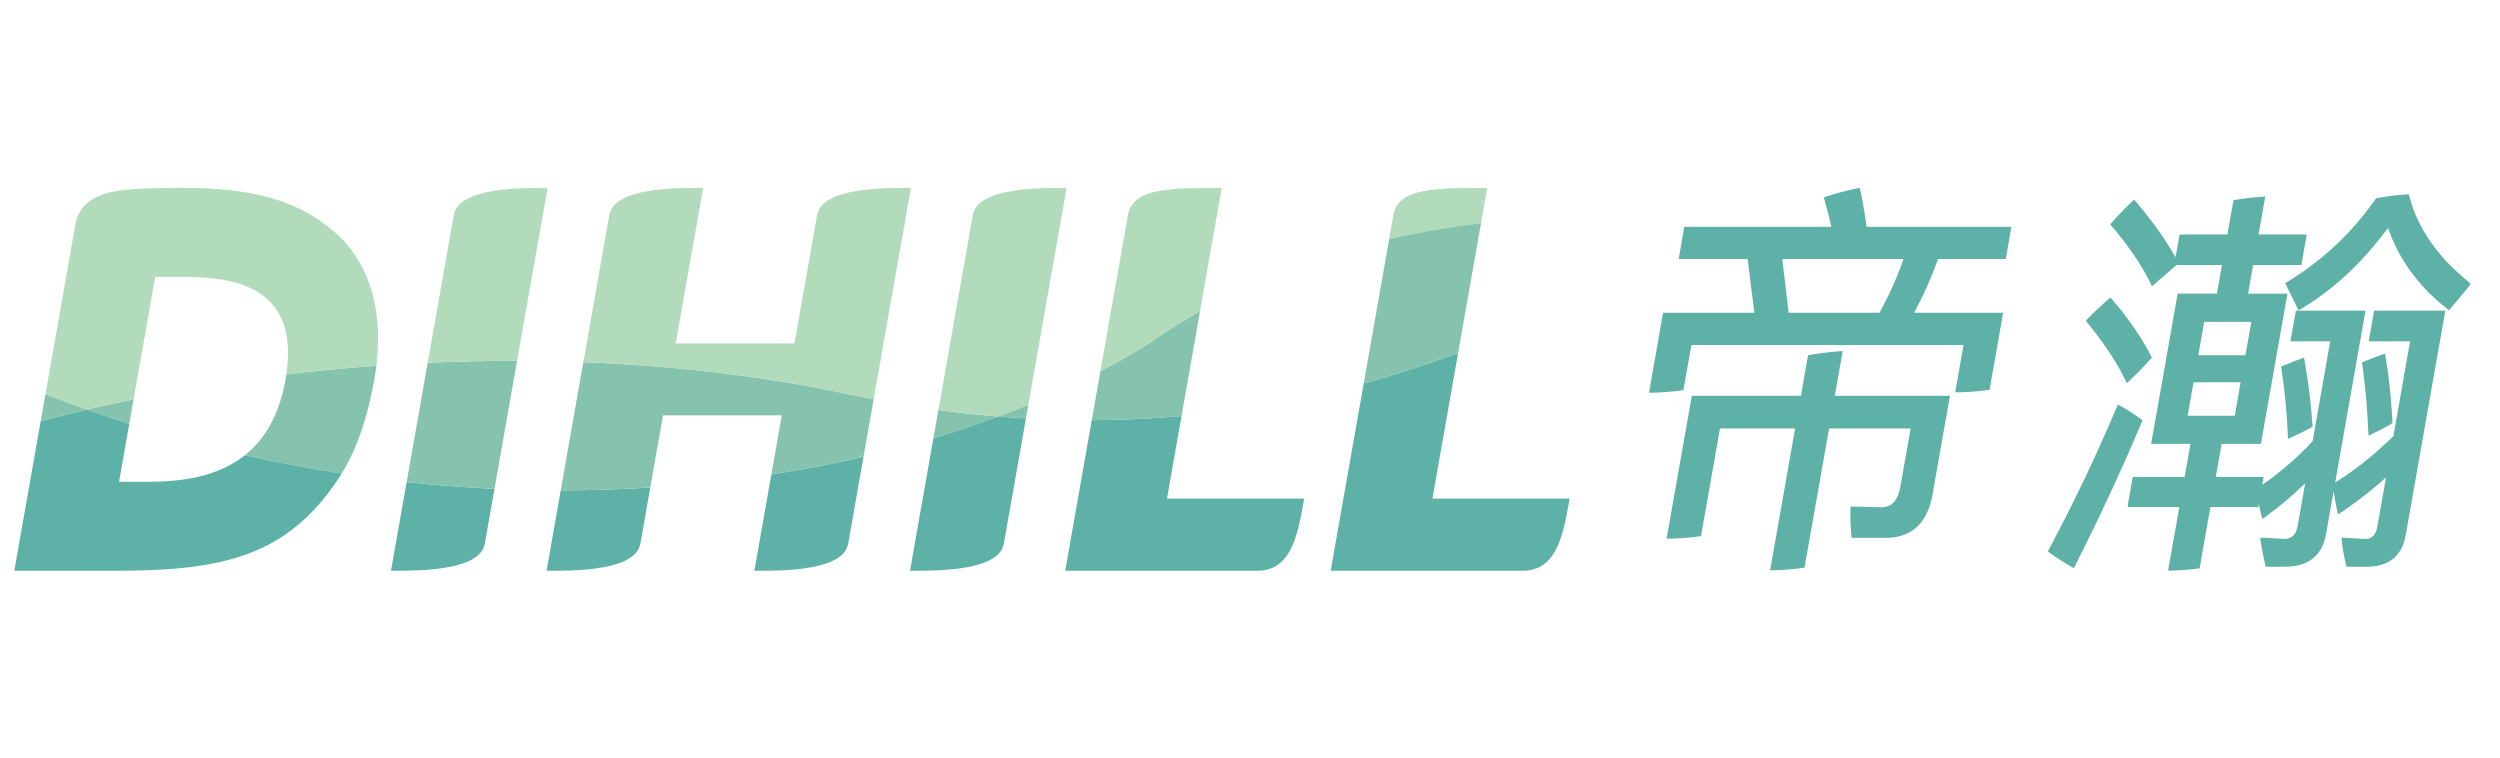 <?xml version="1.0" encoding="utf-8"?>
<!-- Generator: Adobe Illustrator 15.0.0, SVG Export Plug-In . SVG Version: 6.00 Build 0)  -->
<!DOCTYPE svg PUBLIC "-//W3C//DTD SVG 1.1//EN" "http://www.w3.org/Graphics/SVG/1.1/DTD/svg11.dtd">
<svg version="1.1" id="图层_1" xmlns="http://www.w3.org/2000/svg" xmlns:xlink="http://www.w3.org/1999/xlink" x="0px" y="0px"
	 width="165px" height="50px" viewBox="0 0 165 50" enable-background="new 0 0 165 50" xml:space="preserve">
<g>
	<g>
		<path fill="#5DB1A6" d="M128.007,14.968h-2.443h-1.472h-0.896c-0.126-0.919-0.264-1.722-0.414-2.396l-0.04-0.171l-0.175,0.031
			c-0.661,0.138-1.348,0.317-2.034,0.538l-0.163,0.056l0.047,0.169c0.184,0.63,0.336,1.226,0.446,1.774h-7.31h-2.388l-0.374,2.127
			h3.676h0.876l0.229,1.825l0.217,1.72h-6.026l-0.929,5.28c0.771-0.003,1.527-0.061,2.27-0.174l0.528-2.979h6.714h0.986h6.439h0.974
			h2.85l-0.554,3.128c0.769-0.005,1.53-0.061,2.271-0.172l0.897-5.083h-5.505h-0.371c0.145-0.274,0.288-0.55,0.43-0.835
			c0.424-0.862,0.812-1.768,1.147-2.71h4.472l0.009-0.06l0.363-2.068h-1.088H128.007z M124.045,20.641h-3.334h-2.661l-0.419-3.545
			h5.553h2.448C125.207,18.314,124.675,19.507,124.045,20.641z"/>
		<path fill="#5DB1A6" d="M141.206,28.211l0.2-0.477l-0.127-0.093c-0.422-0.308-0.866-0.59-1.322-0.845l-0.172-0.099l-0.193,0.44
			c-0.361,0.839-0.68,1.574-0.98,2.243c-0.363,0.806-0.736,1.604-1.1,2.37c-0.369,0.774-0.757,1.553-1.149,2.326
			c-0.286,0.57-0.588,1.149-0.911,1.761c-0.07,0.136-0.142,0.271-0.219,0.413l-0.073,0.136l0.122,0.099
			c0.447,0.325,0.928,0.638,1.43,0.92l0.164,0.092l0.085-0.171c0.111-0.218,0.222-0.444,0.333-0.668
			c0.118-0.235,0.234-0.469,0.353-0.702l0.1-0.205c0.241-0.492,0.481-0.987,0.723-1.479c0.713-1.49,1.358-2.896,1.978-4.302
			C140.703,29.388,140.956,28.805,141.206,28.211z"/>
		<path fill="#5DB1A6" d="M162.898,18.583c-0.307-0.249-0.62-0.525-0.955-0.848c-0.448-0.43-0.857-0.882-1.23-1.372
			c-0.625-0.817-1.107-1.674-1.429-2.555c-0.107-0.297-0.198-0.574-0.266-0.844l-0.041-0.144l-0.149,0.01
			c-0.633,0.041-1.271,0.123-1.902,0.236c-0.009,0.005-0.02,0.005-0.03,0.005l-0.073,0.015l-0.045,0.06
			c-0.233,0.332-0.484,0.668-0.749,1.006c-0.351,0.435-0.677,0.813-0.99,1.152c-0.74,0.791-1.564,1.531-2.446,2.193
			c-0.536,0.405-1.084,0.776-1.632,1.108l-0.142,0.087l0.892,1.796l0.168-0.102c0.285-0.169,0.577-0.356,0.892-0.574
			c0.412-0.281,0.827-0.591,1.267-0.953c0.998-0.821,1.951-1.786,2.83-2.867c0.257-0.306,0.499-0.624,0.729-0.932l0.013-0.009v0.005
			l0.038,0.097c0.194,0.552,0.44,1.09,0.716,1.598c0.107,0.195,0.226,0.387,0.342,0.573c0.032,0.049,0.057,0.097,0.089,0.143
			c0.103,0.154,0.203,0.308,0.314,0.46c0.494,0.678,1.076,1.314,1.721,1.89c0.073,0.067,0.153,0.127,0.231,0.194l0.21,0.174
			c0.073,0.062,0.146,0.125,0.226,0.19l0.14,0.107l1.337-1.607l0.085-0.156L162.898,18.583z"/>
		<path fill="#5DB1A6" d="M156.69,20.506l-0.354,2.022h2.73l-0.742,4.208l-0.359,2.053c-0.089,0.085-0.175,0.169-0.265,0.246
			l-0.16,0.15c-0.204,0.197-0.417,0.387-0.629,0.577c-0.704,0.618-1.44,1.19-2.202,1.705c-0.195,0.131-0.388,0.258-0.587,0.384
			l2.001-11.345h-4.594l-0.36,2.022h2.626l-1.162,6.588c-0.24,0.263-0.485,0.508-0.68,0.696c-0.789,0.783-1.687,1.521-2.649,2.192
			l0.095-0.525h-3.161l0.39-2.18h2.591l1.752-9.918h-2.597l0.334-1.884h3.181l0.356-2.02h-3.182l0.443-2.504l-0.234,0.016
			c-0.575,0.041-1.159,0.107-1.738,0.204l-0.127,0.026l-0.398,2.257h-2.899h-0.255l-0.183,1.023l-0.084,0.478
			c-0.023-0.044-0.057-0.087-0.083-0.134c-0.353-0.604-0.74-1.208-1.166-1.797l-0.149-0.205c-0.423-0.568-0.818-1.065-1.216-1.525
			l-0.124-0.138l-0.133,0.127c-0.461,0.435-0.911,0.901-1.343,1.385l-0.101,0.114l0.101,0.124c0.146,0.171,0.286,0.343,0.426,0.512
			c0.205,0.255,0.402,0.507,0.586,0.758c0.485,0.653,0.905,1.297,1.246,1.914c0.097,0.177,0.192,0.354,0.282,0.527l0.115,0.254
			l0.622-0.537l0.993-0.861h3.007l-0.333,1.884h-2.591l-1.752,9.918h2.599l-0.387,2.18h-3.427l-0.297,1.703l-0.036,0.288h3.409
			l-0.741,4.194c0.705-0.005,1.398-0.056,2.08-0.15l0.711-4.044h3.162l0.037-0.211c0.05,0.248,0.103,0.497,0.165,0.738l0.067,0.264
			l0.212-0.161c0.959-0.694,1.833-1.433,2.612-2.198l-0.499,2.831c-0.049,0.252-0.129,0.444-0.253,0.58
			c-0.104,0.116-0.235,0.195-0.396,0.23c-0.079,0.017-0.158,0.027-0.248,0.027l-1.348-0.08l-0.222,0.004l0.032,0.222
			c0.029,0.22,0.066,0.441,0.108,0.662c0.058,0.3,0.119,0.597,0.193,0.891l0.036,0.137h1.305c0.439,0,0.851-0.073,1.206-0.211
			c0.183-0.065,0.344-0.149,0.482-0.253c0.517-0.357,0.846-0.919,0.976-1.665l0.315-1.778l0.195-1.096
			c0.032,0.27,0.077,0.533,0.124,0.793c0.031,0.17,0.064,0.341,0.104,0.507l0.058,0.252l0.215-0.144
			c0.042-0.026,0.083-0.055,0.123-0.082l0.098-0.068c0.983-0.669,1.898-1.396,2.733-2.154l-0.568,3.227
			c-0.132,0.753-0.521,0.838-0.787,0.838l-1.587-0.091l0.02,0.215c0.063,0.533,0.157,1.063,0.273,1.569l0.034,0.142h1.337
			c1.466,0,2.336-0.708,2.581-2.104l2.609-14.797h-2.196H156.69z M145.476,21.243h3.114l-0.39,2.206h-3.112L145.476,21.243z
			 M144.385,27.438l0.387-2.207h3.11l-0.387,2.207H144.385z"/>
		<path fill="#5DB1A6" d="M150.571,24.334c0.092,0.577,0.171,1.196,0.24,1.845c0.029,0.297,0.056,0.593,0.081,0.892
			c0.051,0.611,0.081,1.129,0.103,1.626l0.011,0.266l0.246-0.107c0.409-0.186,0.824-0.388,1.273-0.632l0.107-0.056l-0.011-0.113
			c-0.042-0.634-0.101-1.276-0.173-1.923c-0.074-0.629-0.165-1.256-0.272-1.874l-0.024-0.161c-0.016-0.095-0.031-0.19-0.052-0.285
			l-0.035-0.204l-0.201,0.069c-0.382,0.132-0.782,0.289-1.187,0.464l-0.127,0.056L150.571,24.334z"/>
		<polygon fill="#5DB1A6" points="157.904,27.936 157.899,27.831 157.835,27.98 		"/>
		<path fill="#5DB1A6" d="M157.601,24.527l-0.027-0.151c-0.038-0.282-0.082-0.564-0.125-0.827l-0.035-0.212l-0.198,0.071
			c-0.066,0.02-0.127,0.043-0.191,0.067l-0.115,0.041c-0.298,0.113-0.593,0.225-0.889,0.35l-0.127,0.054l0.019,0.138
			c0.06,0.419,0.115,0.875,0.168,1.408c0.039,0.343,0.073,0.698,0.103,1.056c0.053,0.685,0.096,1.324,0.121,1.956l0.018,0.27
			l0.246-0.112c0.423-0.205,0.835-0.415,1.244-0.646l0.089-0.159v-0.003C157.835,26.628,157.732,25.52,157.601,24.527z"/>
		<path fill="#5DB1A6" d="M138.007,21.598c0.269,0.338,0.518,0.668,0.752,0.991c0.635,0.886,1.142,1.718,1.505,2.48l0.109,0.226
			l0.179-0.172c0.48-0.45,0.946-0.936,1.387-1.435l0.081-0.09l-0.055-0.112c-0.411-0.799-0.914-1.604-1.502-2.391
			c-0.179-0.248-0.366-0.491-0.563-0.737c-0.158-0.195-0.323-0.392-0.492-0.589l-0.116-0.136l-0.14,0.119
			c-0.469,0.404-0.934,0.841-1.382,1.303l-0.111,0.114l0.102,0.126C137.843,21.396,137.925,21.499,138.007,21.598z"/>
		<path fill="#5DB1A6" d="M124.643,26.124h-3.547l0.362-2.041l0.16-0.913l-0.23,0.015c-0.413,0.028-0.83,0.075-1.251,0.134
			c-0.228,0.033-0.456,0.063-0.685,0.105l-0.121,0.025l-0.471,2.675h-7.2l-1.666,9.431c0.771-0.005,1.53-0.063,2.271-0.172
			l1.254-7.106h4.959l-0.947,5.37l-0.705,3.994c0.771-0.005,1.527-0.065,2.269-0.175l0.974-5.498l0.649-3.691h2.719h2.666
			l-0.68,3.857c-0.159,0.906-0.574,1.346-1.257,1.346l-2.031-0.051l-0.005,0.178c-0.013,0.533,0.005,1.059,0.047,1.571l0.03,0.323
			h2.223c0.127,0,0.251-0.006,0.374-0.015c1.127-0.099,1.93-0.661,2.391-1.679c0.157-0.342,0.277-0.733,0.354-1.184l0.734-4.17
			l0.416-2.33h-1.313H124.643z"/>
	</g>
	<g>
		<path fill="#5DB1A6" d="M50.91,31.311c2.083-0.32,4.114-0.713,6.083-1.168l-0.074,0.423l-0.937,5.307
			c-0.316,1.798-4.236,1.798-6.194,1.798l1.081-6.127L50.91,31.311z"/>
		<path fill="#B1DBBA" d="M79.2,20.541c-1.152,0.653-2.274,1.359-3.363,2.125c-1.019,0.639-2.092,1.255-3.213,1.843l1.817-10.307
			c0.316-1.798,2.761-1.798,6.193-1.798L79.2,20.541z"/>
		<path fill="#B1DBBA" d="M97.746,14.731c-2.052,0.241-4.076,0.586-6.062,1.044l0.276-1.574c0.318-1.798,2.762-1.798,6.194-1.798
			L97.746,14.731z"/>
		<path fill="#5DB1A6" d="M26.839,31.816c1.946,0.208,3.88,0.357,5.798,0.445l-0.021,0.115l-0.616,3.495
			c-0.317,1.8-4.237,1.8-6.195,1.8l0.997-5.654L26.839,31.816z"/>
		<path fill="#5DB1A6" d="M42.919,32.175c-1.941,0.124-3.914,0.188-5.911,0.188l-0.013,0.08l-0.922,5.228
			c1.958,0,5.877,0,6.194-1.798l0.633-3.591L42.919,32.175z"/>
		<path fill="#5DB1A6" d="M90.006,25.302c2.104-0.571,4.182-1.241,6.229-2.007l-1.694,9.614h9.055
			c-0.42,2.383-0.841,4.761-3.098,4.761c0,0-12.598,0-12.676,0l0.002-0.003L90.006,25.302z"/>
		<path fill="#86C3AF" d="M91.685,15.776l-1.679,9.526c2.104-0.571,4.182-1.241,6.229-2.007l1.511-8.564
			C95.694,14.973,93.67,15.317,91.685,15.776z"/>
		<path fill="#86C3AF" d="M16.163,30.046c1.282-1.023,2.258-2.6,2.683-5.012c0.009-0.046,0.014-0.091,0.021-0.138
			c0.01-0.062,0.02-0.123,0.028-0.184c1.986-0.238,3.969-0.428,5.945-0.571c-0.036,0.291-0.079,0.588-0.133,0.893
			c-0.424,2.406-1.122,4.553-2.156,6.223C20.428,30.93,18.296,30.526,16.163,30.046z"/>
		<path fill="#86C3AF" d="M8.531,27.98l0.14-0.798l0.147-0.832c-1.037,0.215-2.071,0.441-3.101,0.684
			C6.654,27.366,7.592,27.681,8.531,27.98z"/>
		<path fill="#B1DBBA" d="M24.84,24.142c0.009-0.075,0.018-0.149,0.026-0.222c0.44-4.045-0.813-6.823-2.632-8.471
			c-1.177-1.064-2.504-1.827-4.146-2.323c-1.637-0.495-3.586-0.726-6.009-0.727h-0.038c-0.262,0-0.514,0-0.762,0h-0.002h0h0
			c-2.883,0.079-5.912-0.063-6.316,2.5L2.999,26.022c0.904,0.353,1.811,0.691,2.719,1.012c1.029-0.242,2.063-0.469,3.101-0.684
			l0.24-1.365l1.184-6.712c0.32,0,1.52,0,1.958,0c3.842,0,7.505,1.012,6.695,6.439C20.881,24.474,22.864,24.284,24.84,24.142z"/>
		<path fill="#5DB1A6" d="M16.163,30.046c-0.144,0.115-0.29,0.223-0.441,0.321c-1.694,1.133-3.827,1.431-5.906,1.431
			c-0.872,0-1.946,0-1.958,0l0.557-3.162l0.116-0.655c-0.939-0.3-1.877-0.614-2.813-0.946c-1.015,0.238-2.026,0.493-3.032,0.759
			l-0.211,1.198l-1.532,8.676c0,0,3.453,0.003,5.88,0.003c0.248,0,0.499,0,0.761,0h0.039c7.063,0,11.275-0.949,14.675-6.022
			c0.087-0.128,0.171-0.258,0.253-0.391C20.428,30.93,18.296,30.526,16.163,30.046z"/>
		<path fill="#86C3AF" d="M2.999,26.022L2.84,26.92l-0.153,0.873c1.006-0.266,2.017-0.521,3.032-0.759
			C4.81,26.714,3.903,26.375,2.999,26.022z"/>
		<path fill="#5DB1A6" d="M77.98,27.456c-1.957,0.174-3.931,0.267-5.924,0.275l-1.752,9.936l0,0.003c0.077,0,12.673,0,12.673,0
			c2.258,0,2.679-2.378,3.099-4.761H77.02L77.98,27.456z"/>
		<path fill="#86C3AF" d="M72.625,24.508l-0.568,3.223c1.993-0.009,3.968-0.102,5.924-0.275l1.22-6.915
			c-1.152,0.653-2.274,1.359-3.363,2.125C74.819,23.305,73.746,23.92,72.625,24.508z"/>
		<path fill="#86C3AF" d="M61.604,28.921l0.329-1.861c1.325,0.18,2.643,0.323,3.955,0.431C64.506,28.003,63.077,28.48,61.604,28.921
			z"/>
		<path fill="#B1DBBA" d="M67.872,26.715l0.276-1.564l0.193-1.099l2.055-11.652c-1.958,0-5.878,0-6.194,1.798l-1.89,10.72
			l-0.315,1.788l-0.063,0.354c1.325,0.18,2.643,0.323,3.955,0.431C66.56,27.239,67.221,26.981,67.872,26.715z"/>
		<path fill="#86C3AF" d="M26.839,31.816l1.388-7.874c1.982-0.089,3.951-0.132,5.9-0.128l-1.49,8.447
			C30.72,32.174,28.786,32.024,26.839,31.816z"/>
		<path fill="#B1DBBA" d="M28.228,23.942c1.982-0.089,3.951-0.132,5.9-0.128l0.165-0.938l1.849-10.477c-1.959,0-5.878,0-6.195,1.798
			l-1.627,9.23L28.228,23.942z"/>
		<path fill="#86C3AF" d="M42.919,32.175l0.84-4.762l7.839-0.001l-0.688,3.898c2.083-0.32,4.114-0.713,6.083-1.168l0.667-3.786
			c-0.548-0.105-1.098-0.219-1.65-0.336c-5.384-1.158-11.307-1.877-17.51-2.118l-1.492,8.459
			C39.005,32.362,40.978,32.299,42.919,32.175z"/>
		<path fill="#B1DBBA" d="M38.5,23.903c6.203,0.241,12.125,0.96,17.51,2.118c0.552,0.117,1.102,0.23,1.65,0.336l0.546-3.098
			l1.916-10.859c-1.959,0-5.878,0-6.195,1.798l-1.493,8.469l-7.838,0.002l0.025-0.142l1.786-10.128c-1.958,0-5.876,0-6.195,1.798
			l-1.491,8.462L38.5,23.903z"/>
		<path fill="#5DB1A6" d="M61.604,28.921l-1.543,8.751c1.959,0,5.878,0,6.195-1.8l1.456-8.257c-0.607-0.034-1.216-0.075-1.825-0.125
			C64.506,28.003,63.077,28.48,61.604,28.921z"/>
		<path fill="#86C3AF" d="M67.872,26.715l-0.159,0.9c-0.607-0.034-1.216-0.075-1.825-0.125
			C66.56,27.239,67.221,26.981,67.872,26.715z"/>
	</g>
</g>
<rect fill="none" width="165" height="50"/>
</svg>
